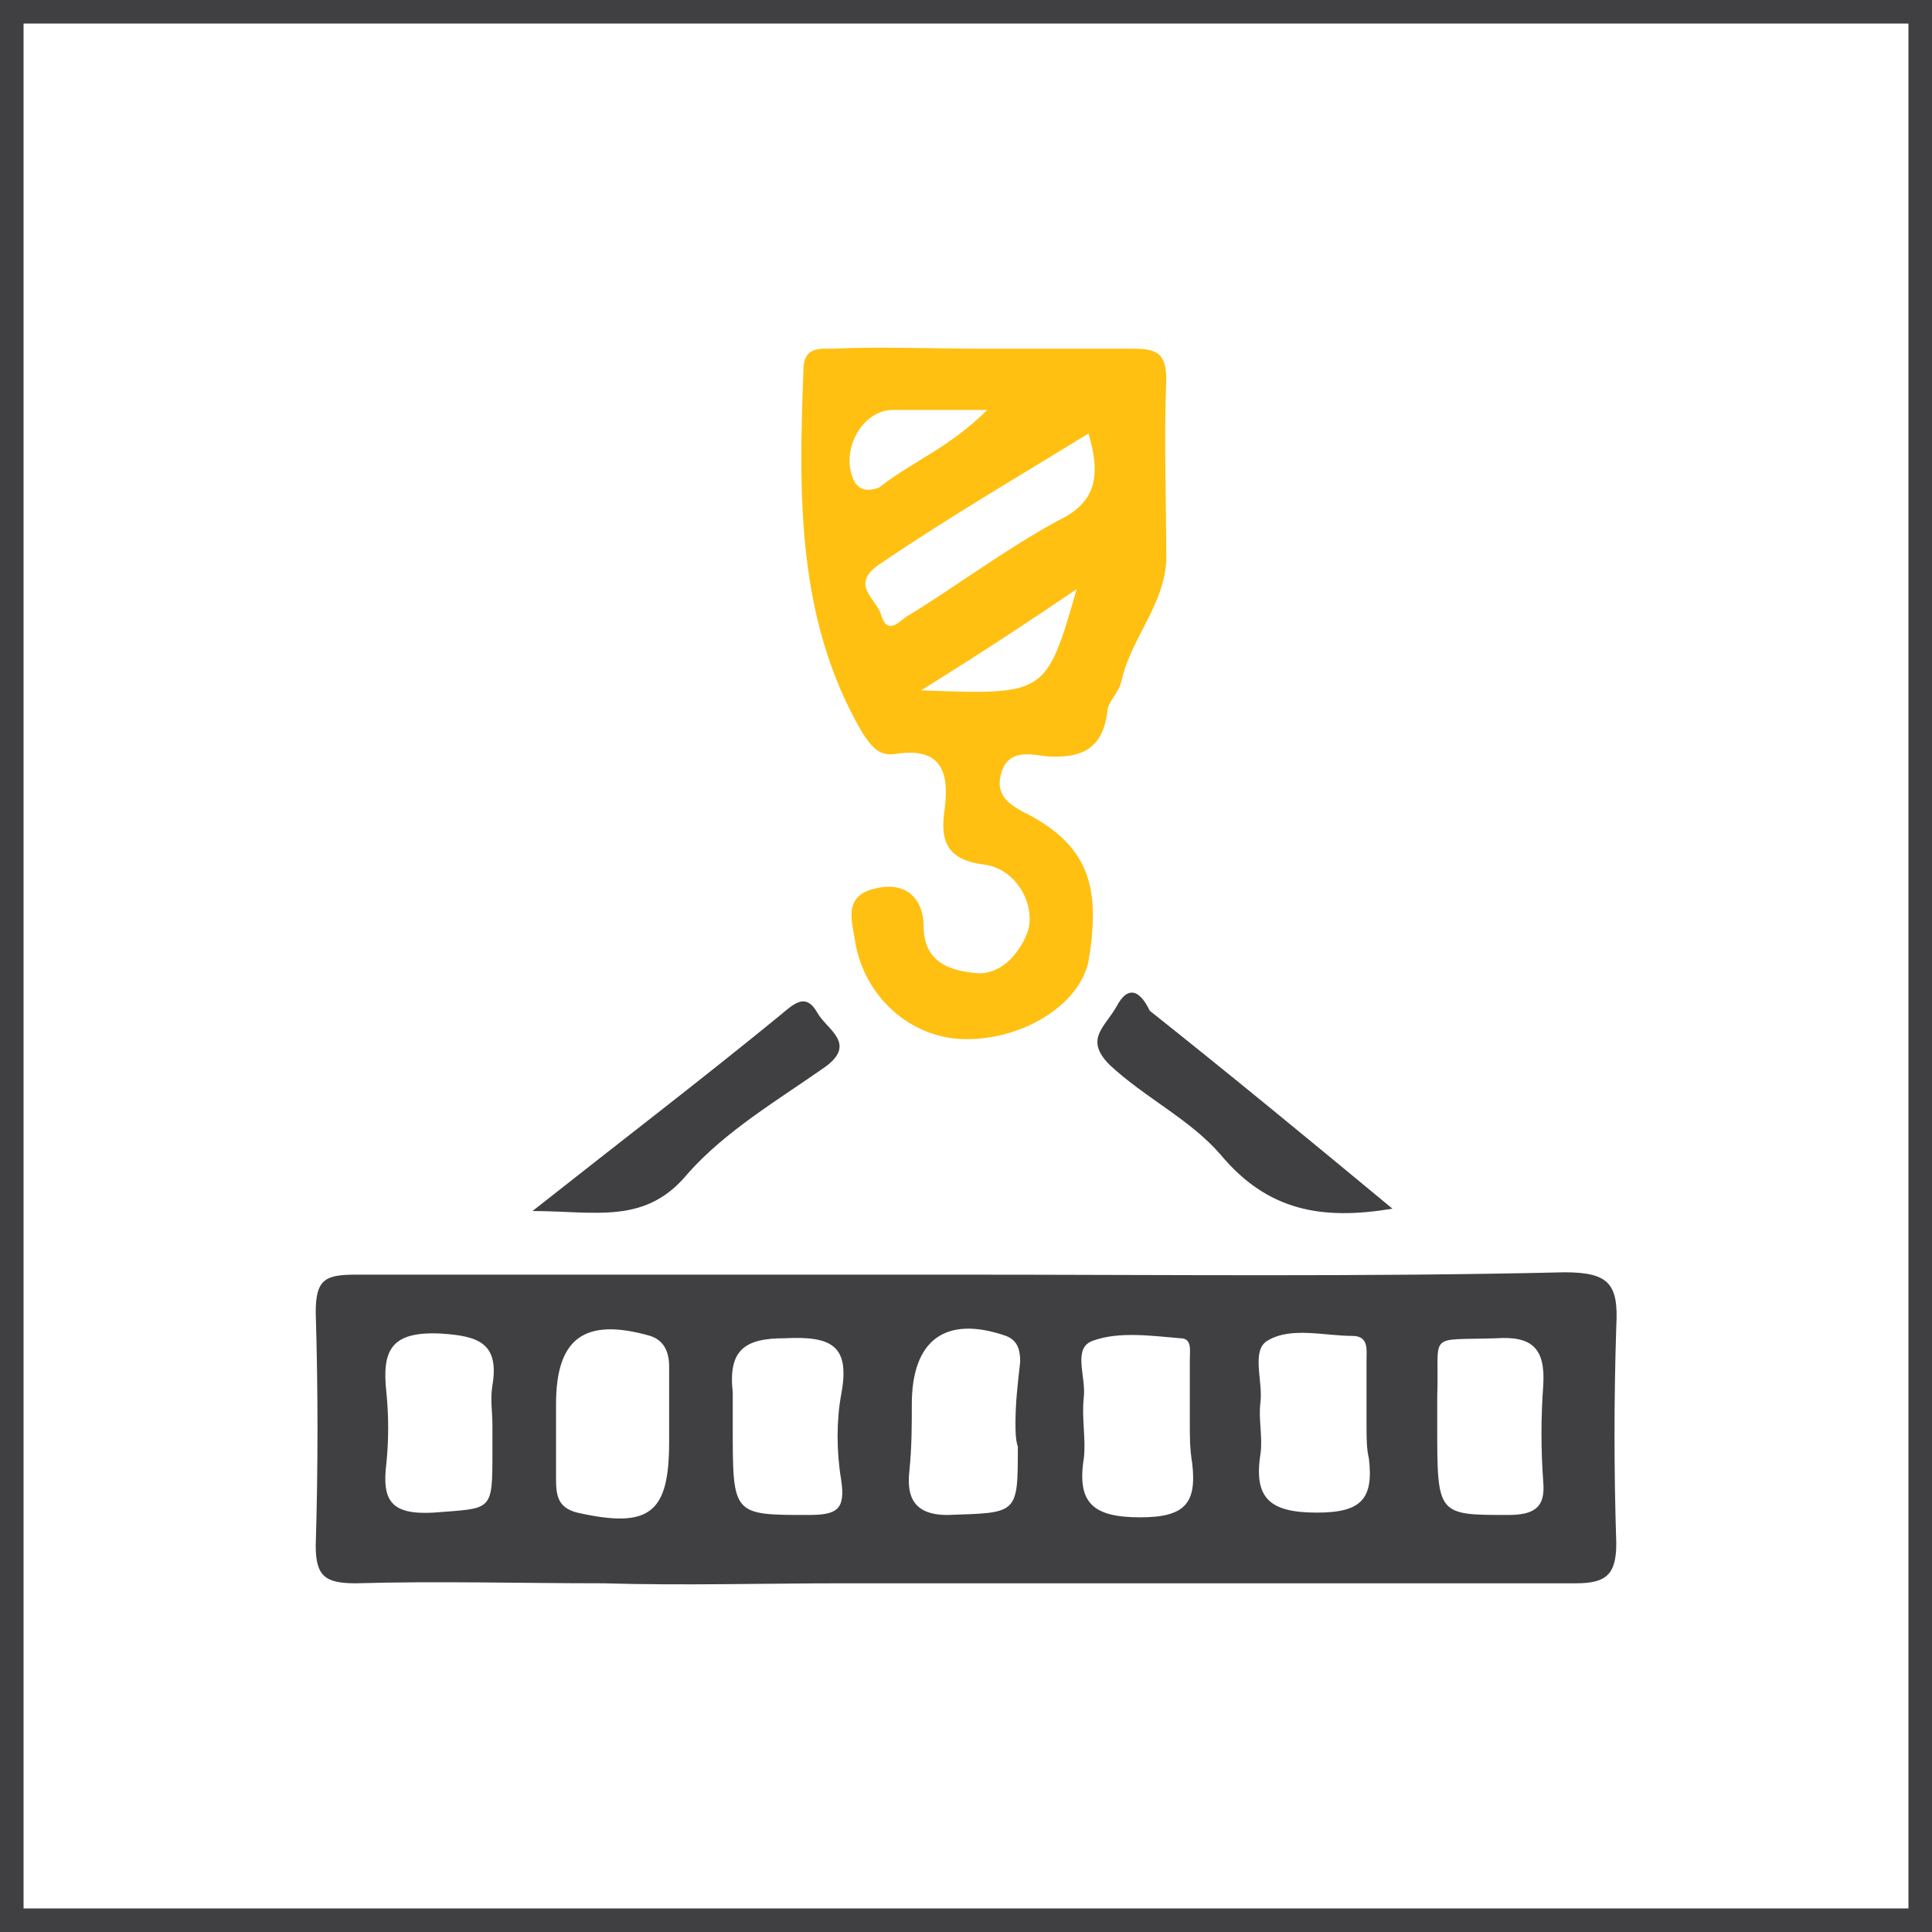 <?xml version="1.0" encoding="utf-8"?>
<!-- Generator: Adobe Illustrator 18.1.0, SVG Export Plug-In . SVG Version: 6.00 Build 0)  -->
<svg version="1.1" id="Layer_1" xmlns="http://www.w3.org/2000/svg" xmlns:xlink="http://www.w3.org/1999/xlink" x="0px" y="0px"
	 width="82px" height="82px" viewBox="-270 385.4 82 82" enable-background="new -270 385.4 82 82" xml:space="preserve">
<g>
	<path fill="#404042" d="M-189,386.4v80h-80v-80H-189 M-188,385.4h-82v82h82V385.4L-188,385.4z"/>
	<g>
		<g>
			<path fill="#404042" d="M-229.1,439.5c8.5,0,17,0.1,25.5-0.1c1.9,0,2.3,0.5,2.2,2.3c-0.1,3.1-0.1,6.1,0,9.2
				c0,1.3-0.4,1.7-1.7,1.7c-10.4,0-20.7,0-31.1,0c-3.4,0-6.8,0.1-10.2,0c-3.5,0-7-0.1-10.5,0c-1.3,0-1.7-0.3-1.7-1.6
				c0.1-3.3,0.1-6.6,0-9.9c0-1.4,0.4-1.6,1.7-1.6C-246.3,439.5-237.7,439.5-229.1,439.5z M-241.6,446c0-0.9,0-1.7,0-2.6
				c0-0.6-0.2-1.1-0.8-1.3c-2.8-0.8-4,0.1-4,2.9c0,1.1,0,2.1,0,3.2c0,0.7,0.1,1.2,0.9,1.4c3.1,0.7,3.9,0,3.9-3
				C-241.6,446.4-241.6,446.2-241.6,446z M-238.9,446c0,3.7,0,3.7,3.2,3.7c1.2,0,1.6-0.2,1.4-1.5c-0.2-1.2-0.2-2.5,0-3.6
				c0.4-2.1-0.4-2.5-2.4-2.4c-1.7,0-2.4,0.5-2.2,2.3C-238.9,444.9-238.9,445.4-238.9,446z M-226.9,445.8
				C-227,445.8-227,445.8-226.9,445.8c0-0.9,0.1-1.7,0.2-2.6c0-0.5-0.1-0.9-0.6-1.1c-2.6-0.9-4,0.2-4,2.9c0,0.9,0,1.8-0.1,2.8
				c-0.1,0.9,0,1.9,1.6,1.9c3-0.1,3,0,3-2.9C-226.9,446.5-226.9,446.1-226.9,445.8z M-219.5,445.9c0-0.9,0-1.9,0-2.8
				c0-0.4,0.1-0.9-0.4-0.9c-1.2-0.1-2.6-0.3-3.7,0.1c-0.9,0.3-0.3,1.5-0.4,2.4c-0.1,0.9,0.1,1.8,0,2.6c-0.3,1.9,0.4,2.5,2.4,2.5
				c1.9,0,2.4-0.6,2.2-2.3C-219.5,446.9-219.5,446.4-219.5,445.9z M-212,445.9c0-0.9,0-1.9,0-2.8c0-0.4,0.1-1-0.6-1
				c-1.2,0-2.6-0.4-3.6,0.2c-0.7,0.4-0.2,1.7-0.3,2.6c-0.1,0.7,0.1,1.5,0,2.2c-0.3,1.9,0.4,2.5,2.4,2.5c1.9,0,2.4-0.6,2.2-2.3
				C-212,446.9-212,446.4-212,445.9z M-209,445.9c0,3.8,0,3.8,3,3.8c1.1,0,1.6-0.3,1.5-1.4c-0.1-1.4-0.1-2.7,0-4.1
				c0.1-1.6-0.5-2.1-2-2c-3,0.1-2.4-0.3-2.5,2.5C-209,445-209,445.4-209,445.9z M-249.1,445.9c0-0.6-0.1-1.1,0-1.7
				c0.3-1.8-0.6-2.1-2.2-2.2c-2.1-0.1-2.5,0.7-2.3,2.5c0.1,1,0.1,2,0,3c-0.2,1.6,0.2,2.2,2,2.1c2.5-0.2,2.5,0,2.5-2.6
				C-249.1,446.7-249.1,446.3-249.1,445.9z"/>
			<g>
				<g>
					<path fill="#FFC011" d="M-228.3,400.2c2.1,0,4.2,0,6.4,0c1,0,1.4,0.2,1.4,1.3c-0.1,2.6,0,5.1,0,7.7c-0.1,1.9-1.5,3.3-1.9,5.1
						c-0.1,0.5-0.6,0.9-0.6,1.3c-0.2,1.6-1.1,2-2.6,1.9c-0.7-0.1-1.6-0.3-1.9,0.7c-0.3,1,0.4,1.4,1.2,1.8c2.6,1.4,3,3.2,2.5,6.2
						c-0.4,1.9-2.9,3.4-5.4,3.3c-2.2-0.1-4.1-1.8-4.5-4.1c-0.1-0.8-0.6-2,0.9-2.3c1.3-0.3,2,0.5,2,1.6c0,1.6,1.2,1.9,2.2,2
						c1,0.1,1.8-0.7,2.2-1.7c0.4-1.1-0.4-2.7-1.8-2.9c-1.7-0.2-1.9-1.1-1.7-2.4c0.2-1.6-0.2-2.6-2.1-2.3c-0.7,0.1-1-0.3-1.4-0.9
						c-2.8-4.8-2.7-10.1-2.5-15.4c0-1,0.7-0.9,1.3-0.9C-232.8,400.1-230.6,400.2-228.3,400.2z M-223.8,403.8c-3.1,1.9-6,3.6-8.8,5.5
						c-1.4,0.9-0.2,1.5,0,2.2c0.3,1,0.9,0.1,1.2,0c2.1-1.3,4.1-2.8,6.3-4C-223.4,406.7-223.3,405.5-223.8,403.8z M-224.3,410.4
						c-2.2,1.5-4.2,2.8-6.6,4.3C-225.6,414.9-225.6,414.9-224.3,410.4z M-228.1,402.8c-1.6,0-2.8,0-4,0c-1.4,0-2.3,1.9-1.6,3.1
						c0.3,0.4,0.7,0.3,1,0.2C-231.3,405-229.7,404.4-228.1,402.8z"/>
				</g>
			</g>
			<path fill="#404042" d="M-210.9,436.7c-3,0.5-5.3,0.1-7.3-2.3c-1.3-1.5-3.2-2.4-4.7-3.8c-1.1-1.1-0.2-1.6,0.3-2.5
				c0.7-1.3,1.3,0,1.4,0.2C-217.8,431-214.4,433.8-210.9,436.7z"/>
			<path fill="#404042" d="M-247.4,436.8c3.8-3,7.2-5.6,10.5-8.3c0.6-0.5,1.1-1,1.6-0.1c0.4,0.7,1.7,1.3,0.3,2.3
				c-2,1.4-4.2,2.7-5.8,4.5C-242.6,437.4-244.7,436.8-247.4,436.8z"/>
		</g>
	</g>
</g>
</svg>
